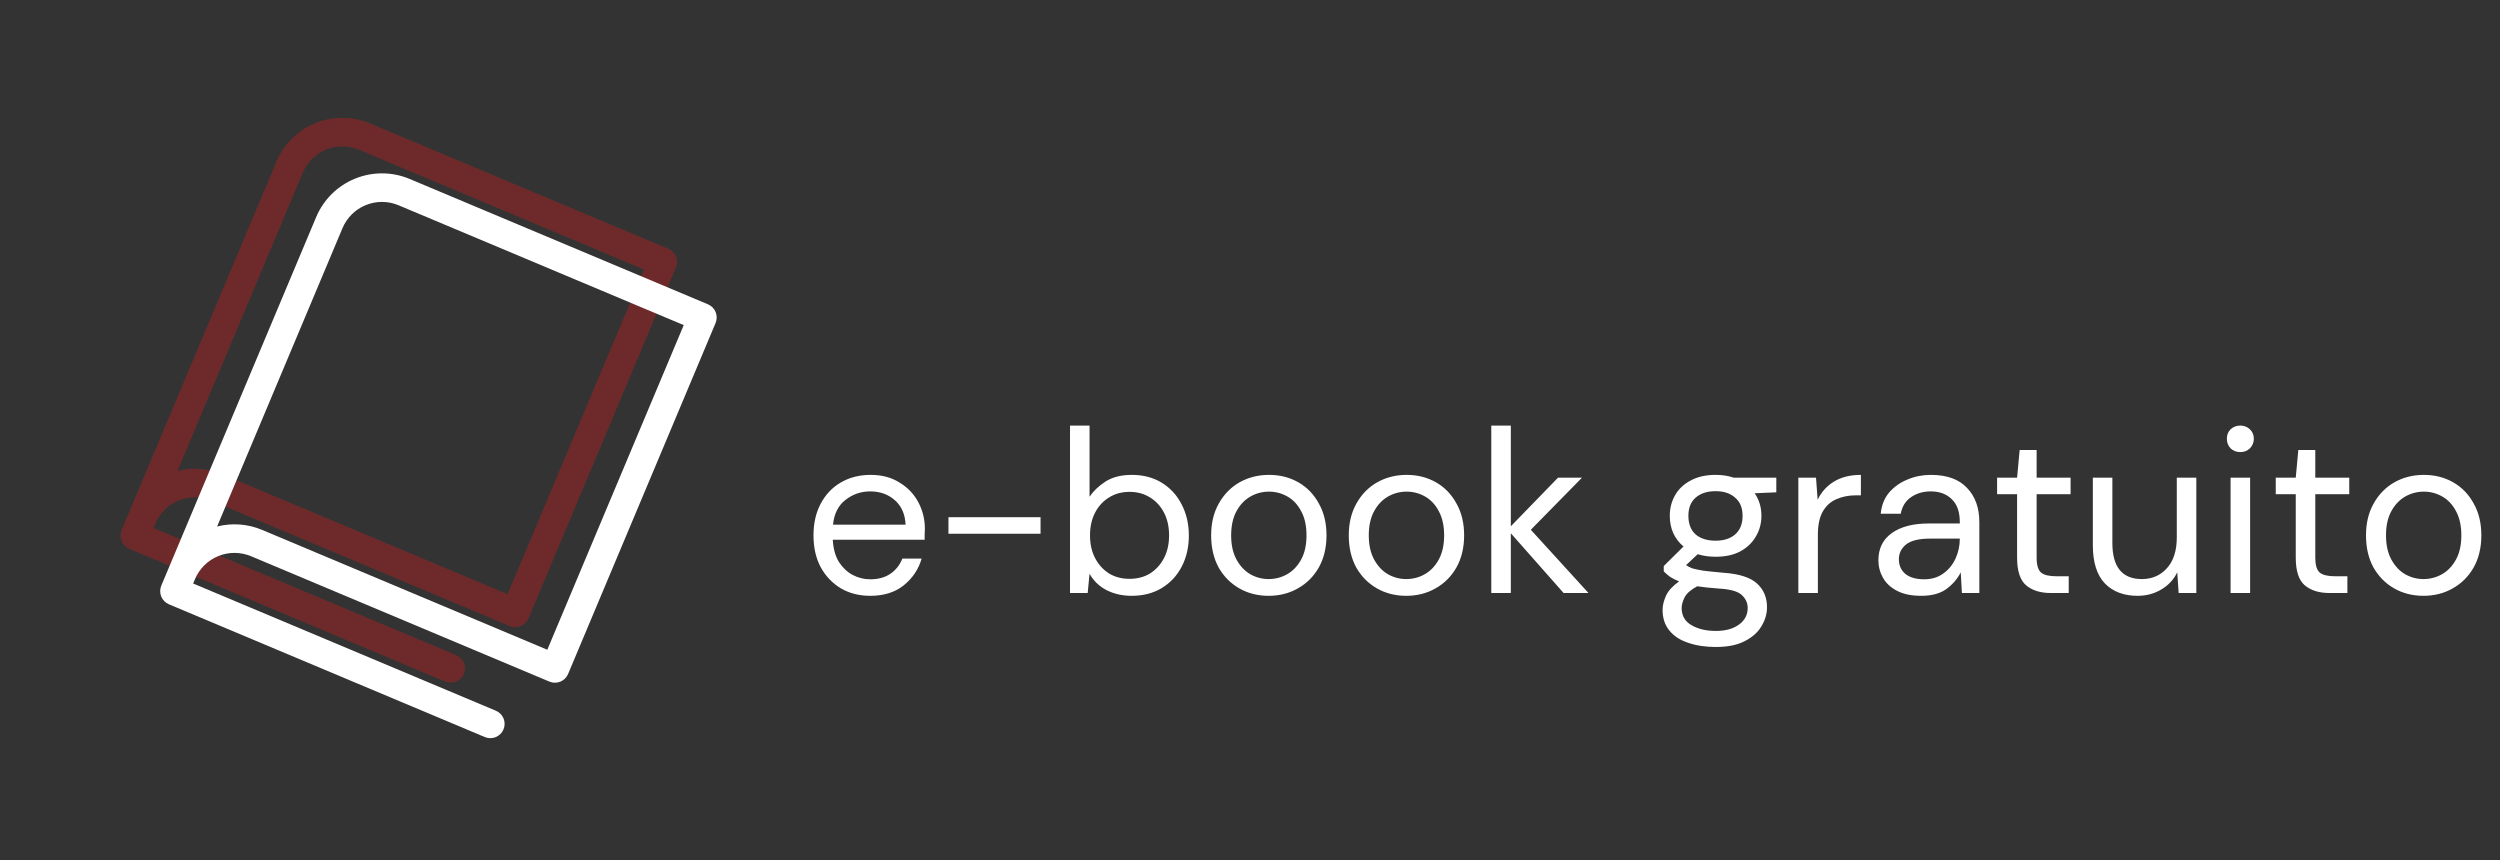 <svg xmlns="http://www.w3.org/2000/svg" width="215" height="74" viewBox="0 0 215 74" fill="none"><rect x="0" y="0" width="215" height="74" fill="#333333" stroke="none"/><path d="M74.84 51.24C73.893 51.24 73.053 51.027 72.32 50.6C71.587 50.16 71.007 49.553 70.58 48.78C70.167 48.007 69.96 47.093 69.96 46.04C69.96 45 70.167 44.093 70.58 43.32C70.993 42.533 71.567 41.927 72.3 41.5C73.047 41.06 73.907 40.84 74.88 40.84C75.84 40.84 76.667 41.06 77.36 41.5C78.067 41.927 78.607 42.493 78.98 43.2C79.353 43.907 79.54 44.667 79.54 45.48C79.54 45.627 79.533 45.773 79.52 45.92C79.52 46.067 79.52 46.233 79.52 46.42H71.62C71.66 47.18 71.833 47.813 72.14 48.32C72.46 48.813 72.853 49.187 73.32 49.44C73.8 49.693 74.307 49.82 74.84 49.82C75.533 49.82 76.113 49.66 76.58 49.34C77.047 49.02 77.387 48.587 77.6 48.04H79.26C78.993 48.96 78.48 49.727 77.72 50.34C76.973 50.94 76.013 51.24 74.84 51.24ZM74.84 42.26C74.04 42.26 73.327 42.507 72.7 43C72.087 43.48 71.733 44.187 71.64 45.12H77.88C77.84 44.227 77.533 43.527 76.96 43.02C76.387 42.513 75.68 42.26 74.84 42.26ZM81.567 45.9V44.48H89.487V45.9H81.567ZM97.321 51.24C96.507 51.24 95.781 51.073 95.141 50.74C94.514 50.407 94.034 49.94 93.701 49.34L93.541 51H92.021V36.6H93.701V42.72C94.021 42.24 94.474 41.807 95.061 41.42C95.661 41.033 96.421 40.84 97.341 40.84C98.327 40.84 99.187 41.067 99.921 41.52C100.654 41.973 101.221 42.593 101.621 43.38C102.034 44.167 102.241 45.06 102.241 46.06C102.241 47.06 102.034 47.953 101.621 48.74C101.221 49.513 100.647 50.127 99.901 50.58C99.167 51.02 98.307 51.24 97.321 51.24ZM97.141 49.78C97.807 49.78 98.394 49.627 98.901 49.32C99.407 49 99.807 48.56 100.101 48C100.394 47.44 100.541 46.787 100.541 46.04C100.541 45.293 100.394 44.64 100.101 44.08C99.807 43.52 99.407 43.087 98.901 42.78C98.394 42.46 97.807 42.3 97.141 42.3C96.474 42.3 95.887 42.46 95.381 42.78C94.874 43.087 94.474 43.52 94.181 44.08C93.887 44.64 93.741 45.293 93.741 46.04C93.741 46.787 93.887 47.44 94.181 48C94.474 48.56 94.874 49 95.381 49.32C95.887 49.627 96.474 49.78 97.141 49.78ZM109.099 51.24C108.166 51.24 107.326 51.027 106.579 50.6C105.833 50.173 105.239 49.573 104.799 48.8C104.373 48.013 104.159 47.093 104.159 46.04C104.159 44.987 104.379 44.073 104.819 43.3C105.259 42.513 105.853 41.907 106.599 41.48C107.359 41.053 108.206 40.84 109.139 40.84C110.073 40.84 110.913 41.053 111.659 41.48C112.406 41.907 112.993 42.513 113.419 43.3C113.859 44.073 114.079 44.987 114.079 46.04C114.079 47.093 113.859 48.013 113.419 48.8C112.979 49.573 112.379 50.173 111.619 50.6C110.873 51.027 110.033 51.24 109.099 51.24ZM109.099 49.8C109.673 49.8 110.206 49.66 110.699 49.38C111.193 49.1 111.593 48.68 111.899 48.12C112.206 47.56 112.359 46.867 112.359 46.04C112.359 45.213 112.206 44.52 111.899 43.96C111.606 43.4 111.213 42.98 110.719 42.7C110.226 42.42 109.699 42.28 109.139 42.28C108.566 42.28 108.033 42.42 107.539 42.7C107.046 42.98 106.646 43.4 106.339 43.96C106.033 44.52 105.879 45.213 105.879 46.04C105.879 46.867 106.033 47.56 106.339 48.12C106.646 48.68 107.039 49.1 107.519 49.38C108.013 49.66 108.539 49.8 109.099 49.8ZM120.935 51.24C120.002 51.24 119.162 51.027 118.415 50.6C117.668 50.173 117.075 49.573 116.635 48.8C116.208 48.013 115.995 47.093 115.995 46.04C115.995 44.987 116.215 44.073 116.655 43.3C117.095 42.513 117.688 41.907 118.435 41.48C119.195 41.053 120.042 40.84 120.975 40.84C121.908 40.84 122.748 41.053 123.495 41.48C124.242 41.907 124.828 42.513 125.255 43.3C125.695 44.073 125.915 44.987 125.915 46.04C125.915 47.093 125.695 48.013 125.255 48.8C124.815 49.573 124.215 50.173 123.455 50.6C122.708 51.027 121.868 51.24 120.935 51.24ZM120.935 49.8C121.508 49.8 122.042 49.66 122.535 49.38C123.028 49.1 123.428 48.68 123.735 48.12C124.042 47.56 124.195 46.867 124.195 46.04C124.195 45.213 124.042 44.52 123.735 43.96C123.442 43.4 123.048 42.98 122.555 42.7C122.062 42.42 121.535 42.28 120.975 42.28C120.402 42.28 119.868 42.42 119.375 42.7C118.882 42.98 118.482 43.4 118.175 43.96C117.868 44.52 117.715 45.213 117.715 46.04C117.715 46.867 117.868 47.56 118.175 48.12C118.482 48.68 118.875 49.1 119.355 49.38C119.848 49.66 120.375 49.8 120.935 49.8ZM128.251 51V36.6H129.931V45.26L133.991 41.08H136.051L131.651 45.56L136.611 51H134.471L129.931 45.86V51H128.251ZM147.542 47.88C146.982 47.88 146.469 47.807 146.002 47.66L145.002 48.6C145.149 48.707 145.329 48.8 145.542 48.88C145.769 48.947 146.089 49.013 146.502 49.08C146.916 49.133 147.496 49.193 148.242 49.26C149.576 49.353 150.529 49.66 151.102 50.18C151.676 50.7 151.962 51.38 151.962 52.22C151.962 52.793 151.802 53.34 151.482 53.86C151.176 54.38 150.696 54.807 150.042 55.14C149.402 55.473 148.576 55.64 147.562 55.64C146.669 55.64 145.876 55.52 145.182 55.28C144.489 55.053 143.949 54.7 143.562 54.22C143.176 53.753 142.982 53.16 142.982 52.44C142.982 52.067 143.082 51.66 143.282 51.22C143.482 50.793 143.856 50.387 144.402 50C144.109 49.88 143.856 49.753 143.642 49.62C143.442 49.473 143.256 49.313 143.082 49.14V48.68L144.782 47C143.996 46.333 143.602 45.453 143.602 44.36C143.602 43.707 143.756 43.113 144.062 42.58C144.369 42.047 144.816 41.627 145.402 41.32C145.989 41 146.702 40.84 147.542 40.84C148.116 40.84 148.636 40.92 149.102 41.08H152.762V42.34L150.902 42.42C151.289 42.98 151.482 43.627 151.482 44.36C151.482 45.013 151.322 45.607 151.002 46.14C150.696 46.673 150.249 47.1 149.662 47.42C149.089 47.727 148.382 47.88 147.542 47.88ZM147.542 46.5C148.249 46.5 148.809 46.32 149.222 45.96C149.649 45.587 149.862 45.053 149.862 44.36C149.862 43.68 149.649 43.16 149.222 42.8C148.809 42.427 148.249 42.24 147.542 42.24C146.822 42.24 146.249 42.427 145.822 42.8C145.409 43.16 145.202 43.68 145.202 44.36C145.202 45.053 145.409 45.587 145.822 45.96C146.249 46.32 146.822 46.5 147.542 46.5ZM144.622 52.28C144.622 52.947 144.902 53.44 145.462 53.76C146.022 54.093 146.722 54.26 147.562 54.26C148.389 54.26 149.049 54.08 149.542 53.72C150.049 53.36 150.302 52.88 150.302 52.28C150.302 51.853 150.129 51.48 149.782 51.16C149.436 50.853 148.796 50.673 147.862 50.62C147.129 50.567 146.496 50.5 145.962 50.42C145.416 50.713 145.056 51.027 144.882 51.36C144.709 51.707 144.622 52.013 144.622 52.28ZM154.657 51V41.08H156.177L156.317 42.98C156.624 42.327 157.091 41.807 157.717 41.42C158.344 41.033 159.117 40.84 160.037 40.84V42.6H159.577C158.991 42.6 158.451 42.707 157.957 42.92C157.464 43.12 157.071 43.467 156.777 43.96C156.484 44.453 156.337 45.133 156.337 46V51H154.657ZM165.223 51.24C164.396 51.24 163.71 51.1 163.163 50.82C162.616 50.54 162.21 50.167 161.943 49.7C161.676 49.233 161.543 48.727 161.543 48.18C161.543 47.167 161.93 46.387 162.703 45.84C163.476 45.293 164.53 45.02 165.863 45.02H168.543V44.9C168.543 44.033 168.316 43.38 167.863 42.94C167.41 42.487 166.803 42.26 166.043 42.26C165.39 42.26 164.823 42.427 164.343 42.76C163.876 43.08 163.583 43.553 163.463 44.18H161.743C161.81 43.46 162.05 42.853 162.463 42.36C162.89 41.867 163.416 41.493 164.043 41.24C164.67 40.973 165.336 40.84 166.043 40.84C167.43 40.84 168.47 41.213 169.163 41.96C169.87 42.693 170.223 43.673 170.223 44.9V51H168.723L168.623 49.22C168.343 49.78 167.93 50.26 167.383 50.66C166.85 51.047 166.13 51.24 165.223 51.24ZM165.483 49.82C166.123 49.82 166.67 49.653 167.123 49.32C167.59 48.987 167.943 48.553 168.183 48.02C168.423 47.487 168.543 46.927 168.543 46.34V46.32H166.003C165.016 46.32 164.316 46.493 163.903 46.84C163.503 47.173 163.303 47.593 163.303 48.1C163.303 48.62 163.49 49.04 163.863 49.36C164.25 49.667 164.79 49.82 165.483 49.82ZM176.39 51C175.483 51 174.77 50.78 174.25 50.34C173.73 49.9 173.47 49.107 173.47 47.96V42.5H171.75V41.08H173.47L173.69 38.7H175.15V41.08H178.07V42.5H175.15V47.96C175.15 48.587 175.277 49.013 175.53 49.24C175.783 49.453 176.23 49.56 176.87 49.56H177.91V51H176.39ZM183.824 51.24C182.651 51.24 181.718 50.887 181.024 50.18C180.331 49.46 179.984 48.36 179.984 46.88V41.08H181.664V46.7C181.664 48.767 182.511 49.8 184.204 49.8C185.071 49.8 185.784 49.493 186.344 48.88C186.918 48.253 187.204 47.367 187.204 46.22V41.08H188.884V51H187.364L187.244 49.22C186.938 49.847 186.478 50.34 185.864 50.7C185.264 51.06 184.584 51.24 183.824 51.24ZM192.67 38.88C192.336 38.88 192.056 38.773 191.83 38.56C191.616 38.333 191.51 38.053 191.51 37.72C191.51 37.4 191.616 37.133 191.83 36.92C192.056 36.707 192.336 36.6 192.67 36.6C192.99 36.6 193.263 36.707 193.49 36.92C193.716 37.133 193.83 37.4 193.83 37.72C193.83 38.053 193.716 38.333 193.49 38.56C193.263 38.773 192.99 38.88 192.67 38.88ZM191.83 51V41.08H193.51V51H191.83ZM200.355 51C199.448 51 198.735 50.78 198.215 50.34C197.695 49.9 197.435 49.107 197.435 47.96V42.5H195.715V41.08H197.435L197.655 38.7H199.115V41.08H202.035V42.5H199.115V47.96C199.115 48.587 199.241 49.013 199.495 49.24C199.748 49.453 200.195 49.56 200.835 49.56H201.875V51H200.355ZM208.416 51.24C207.482 51.24 206.642 51.027 205.896 50.6C205.149 50.173 204.556 49.573 204.116 48.8C203.689 48.013 203.476 47.093 203.476 46.04C203.476 44.987 203.696 44.073 204.136 43.3C204.576 42.513 205.169 41.907 205.916 41.48C206.676 41.053 207.522 40.84 208.456 40.84C209.389 40.84 210.229 41.053 210.976 41.48C211.722 41.907 212.309 42.513 212.736 43.3C213.176 44.073 213.396 44.987 213.396 46.04C213.396 47.093 213.176 48.013 212.736 48.8C212.296 49.573 211.696 50.173 210.936 50.6C210.189 51.027 209.349 51.24 208.416 51.24ZM208.416 49.8C208.989 49.8 209.522 49.66 210.016 49.38C210.509 49.1 210.909 48.68 211.216 48.12C211.522 47.56 211.676 46.867 211.676 46.04C211.676 45.213 211.522 44.52 211.216 43.96C210.922 43.4 210.529 42.98 210.036 42.7C209.542 42.42 209.016 42.28 208.456 42.28C207.882 42.28 207.349 42.42 206.856 42.7C206.362 42.98 205.962 43.4 205.656 43.96C205.349 44.52 205.196 45.213 205.196 46.04C205.196 46.867 205.349 47.56 205.656 48.12C205.962 48.68 206.356 49.1 206.836 49.38C207.329 49.66 207.856 49.8 208.416 49.8Z" fill="white"></path><g clip-path="url(#clip0_107_511)"><path d="M57.472 21.394L31.816 10.613C30.315 9.982 28.625 9.973 27.117 10.589C25.61 11.204 24.409 12.393 23.778 13.894L10.46 45.587C10.334 45.887 10.332 46.225 10.455 46.526C10.578 46.828 10.816 47.068 11.116 47.194L38.281 58.61C38.581 58.736 38.919 58.738 39.221 58.615C39.522 58.492 39.763 58.254 39.889 57.953C40.015 57.653 40.017 57.315 39.893 57.014C39.77 56.712 39.533 56.472 39.232 56.346L13.199 45.406L13.358 45.029C13.736 44.128 14.457 43.415 15.361 43.045C16.266 42.676 17.28 42.681 18.18 43.06L43.836 53.841C44.136 53.968 44.474 53.969 44.776 53.846C45.077 53.723 45.318 53.485 45.444 53.185L58.128 23.002C58.254 22.701 58.256 22.363 58.133 22.062C58.01 21.761 57.772 21.52 57.472 21.394ZM43.656 51.102L19.132 40.796C17.907 40.28 16.549 40.176 15.26 40.501L26.042 14.845C26.42 13.944 27.141 13.231 28.045 12.862C28.95 12.493 29.964 12.498 30.864 12.876L55.389 23.182L43.656 51.102Z" fill="#AA2323" fill-opacity="0.5"></path></g><g clip-path="url(#clip1_107_511)"><path d="M60.884 26.171L35.228 15.389C33.727 14.758 32.037 14.75 30.529 15.365C29.022 15.98 27.821 17.169 27.19 18.67L13.872 50.363C13.746 50.663 13.744 51.001 13.867 51.303C13.99 51.604 14.228 51.844 14.528 51.97L41.693 63.386C41.993 63.512 42.331 63.514 42.633 63.391C42.934 63.268 43.175 63.03 43.301 62.73C43.427 62.43 43.429 62.092 43.306 61.79C43.182 61.489 42.945 61.248 42.645 61.122L16.611 50.182L16.77 49.805C17.148 48.904 17.869 48.191 18.773 47.822C19.678 47.453 20.692 47.458 21.592 47.836L47.248 58.618C47.549 58.744 47.887 58.746 48.188 58.623C48.489 58.5 48.73 58.262 48.856 57.962L61.54 27.778C61.666 27.478 61.668 27.14 61.545 26.838C61.422 26.537 61.184 26.297 60.884 26.171ZM47.068 55.878L22.544 45.573C21.32 45.056 19.961 44.953 18.672 45.278L29.454 19.622C29.832 18.721 30.553 18.008 31.457 17.638C32.362 17.269 33.376 17.274 34.276 17.653L58.801 27.959L47.068 55.878Z" fill="white"></path></g><defs><clipPath id="clip0_107_511"><rect width="52.385" height="52.385" fill="white" transform="translate(20.294) rotate(22.794)"></rect></clipPath><clipPath id="clip1_107_511"><rect width="52.385" height="52.385" fill="white" transform="translate(23.706 4.776) rotate(22.794)"></rect></clipPath></defs></svg>